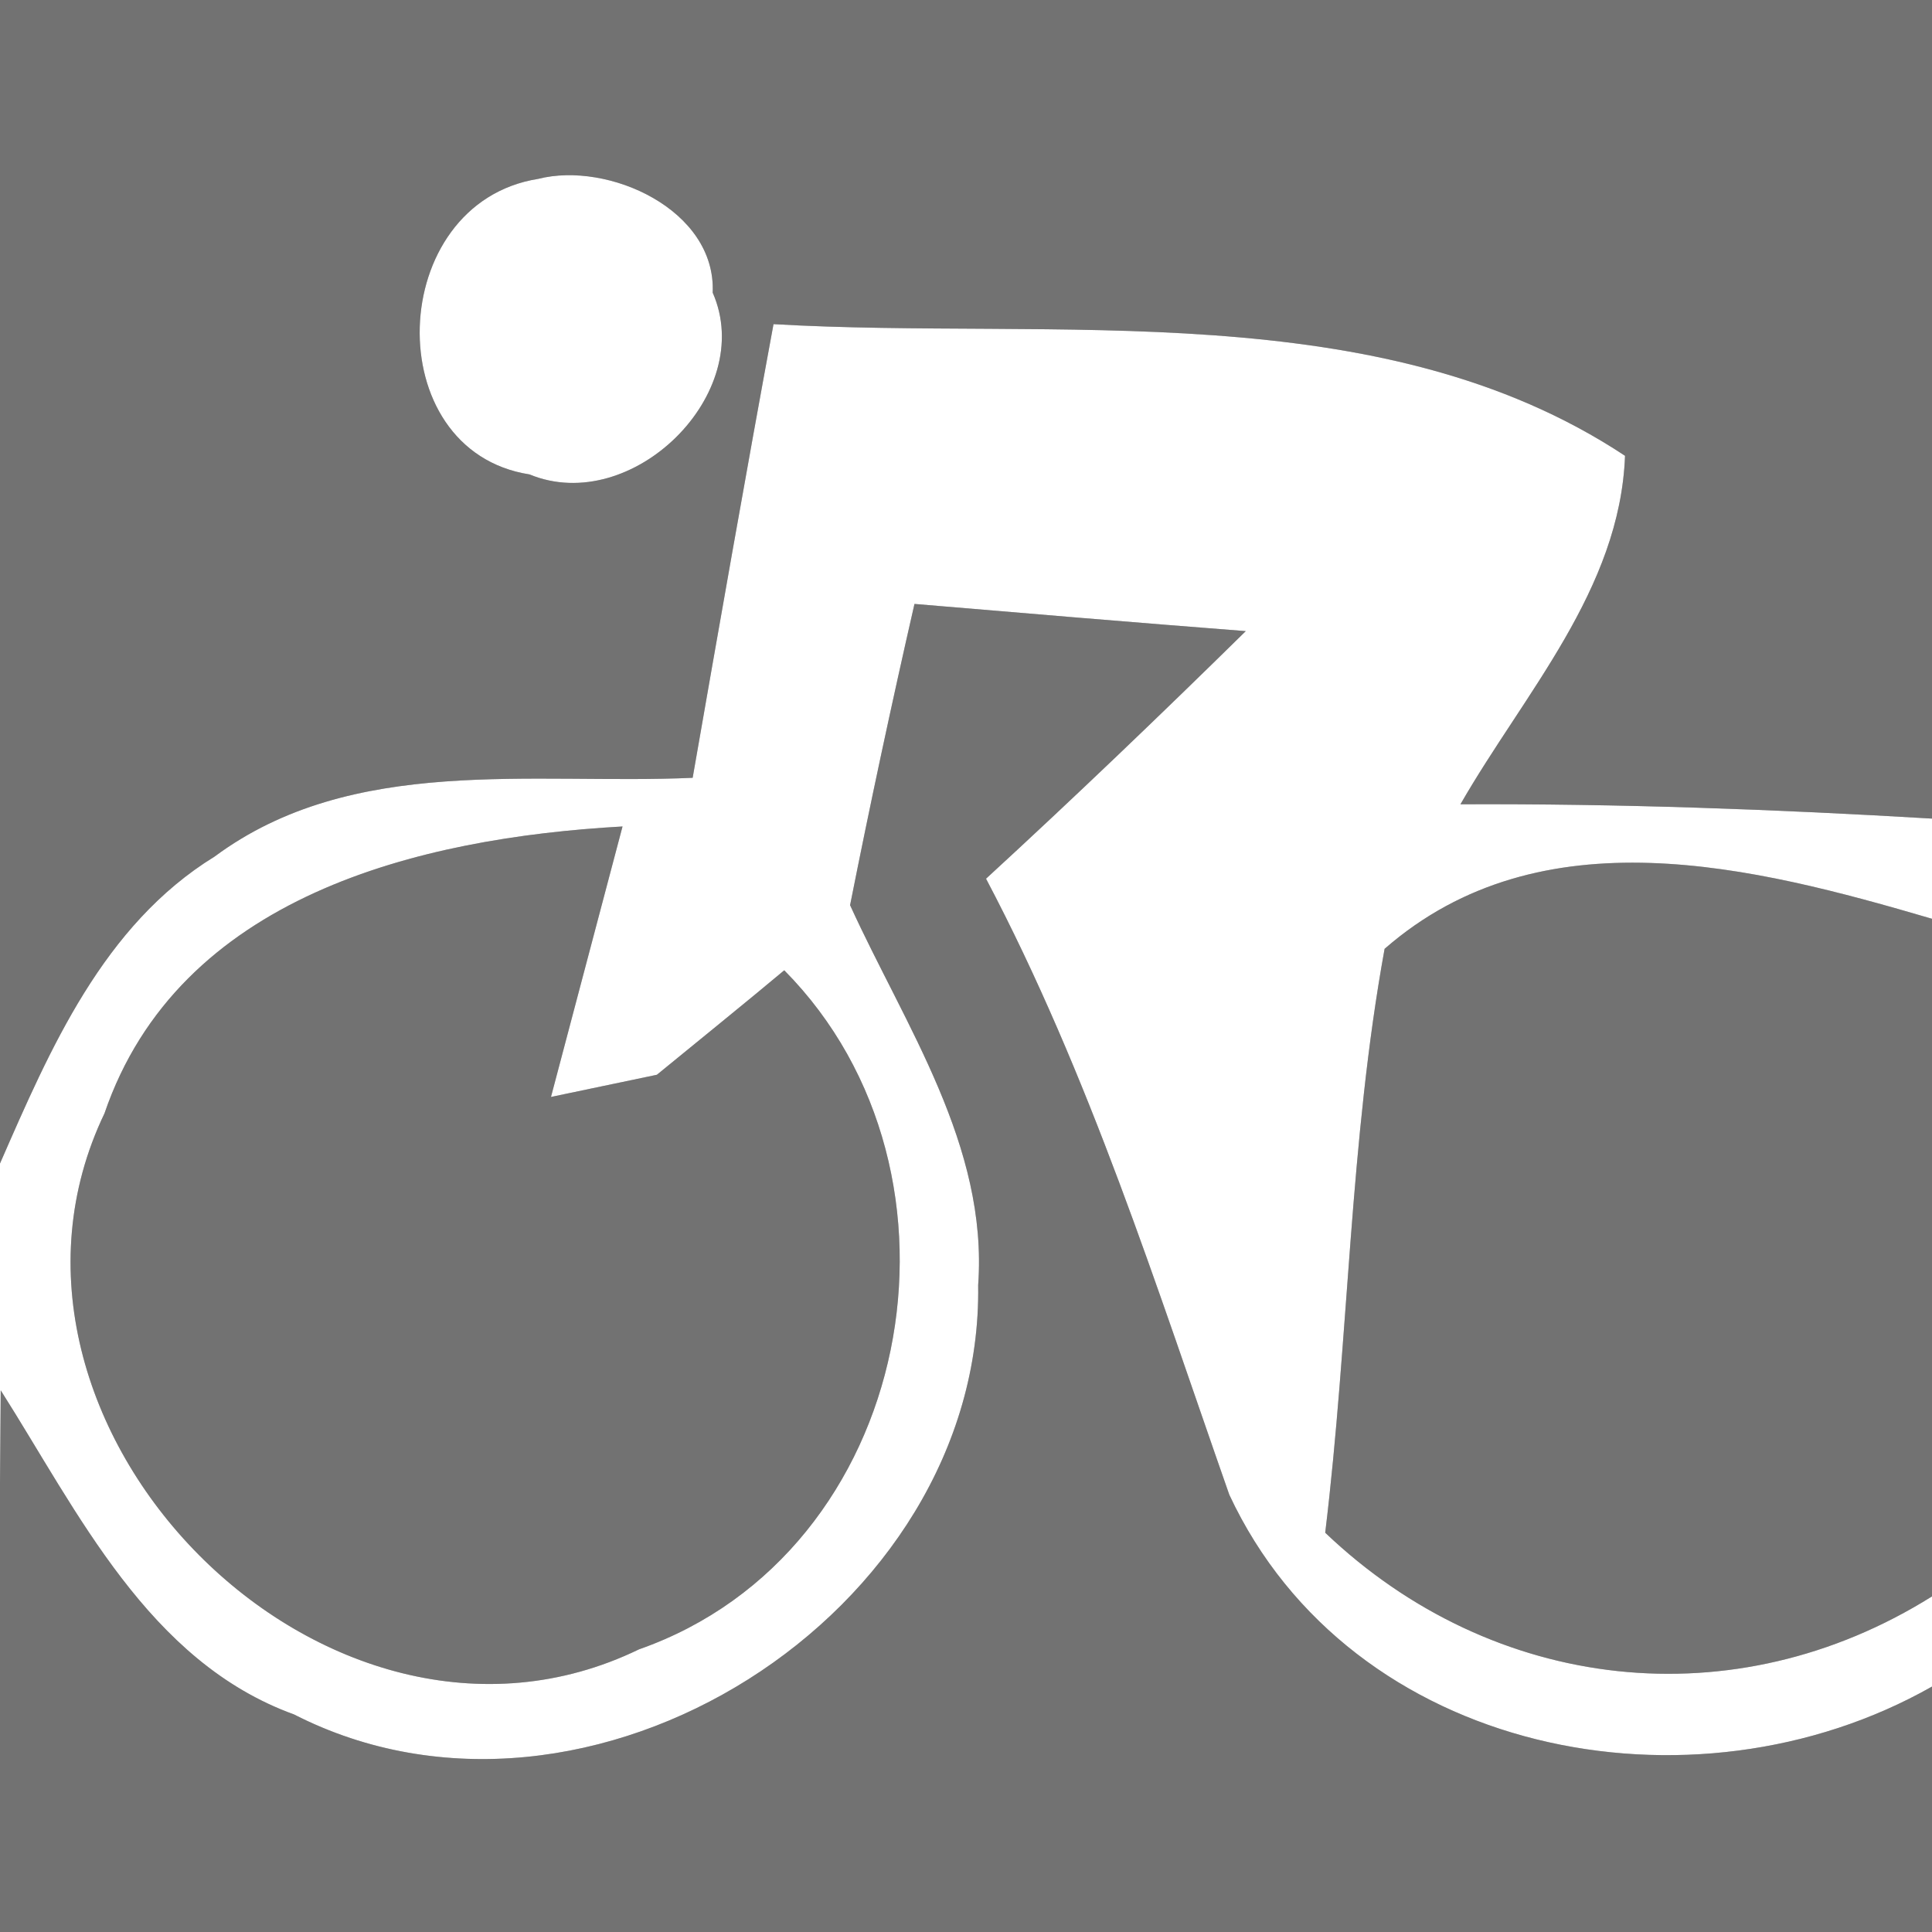 <?xml version="1.0" encoding="UTF-8" ?>
<!DOCTYPE svg PUBLIC "-//W3C//DTD SVG 1.1//EN" "http://www.w3.org/Graphics/SVG/1.1/DTD/svg11.dtd">
<svg width="27pt" height="27pt" viewBox="0 0 27 27" version="1.1" xmlns="http://www.w3.org/2000/svg">
<rect x="0" y="0" width="27" height="27" fill="#333333" stroke="none"/>
<g id="#727272ff">
<path fill="#727272" opacity="1.00" d=" M 0.00 0.00 L 27.00 0.00 L 27.00 11.44 C 24.81 11.31 22.61 11.23 20.41 11.24 C 21.30 9.69 22.64 8.24 22.71 6.37 C 19.28 4.10 14.75 4.76 10.81 4.53 C 10.42 6.64 10.05 8.75 9.68 10.87 C 7.44 10.97 4.93 10.54 3.00 11.97 C 1.44 12.93 0.70 14.66 0.00 16.26 L 0.00 0.00 M 7.52 2.50 C 5.39 2.84 5.28 6.30 7.40 6.63 C 8.83 7.22 10.58 5.50 9.96 4.09 C 10.01 2.93 8.50 2.25 7.52 2.50 Z" />
<path fill="#727272" opacity="1.00" d=" M 12.78 8.44 C 14.32 8.57 15.86 8.70 17.41 8.82 C 16.22 9.99 15.01 11.15 13.78 12.28 C 15.23 15.03 16.16 17.98 17.18 20.89 C 18.88 24.53 23.65 25.47 27.00 23.57 L 27.00 27.00 L 0.00 27.00 L 0.00 20.72 L 0.01 19.43 C 1.09 21.13 2.07 23.22 4.11 23.96 C 8.22 26.06 13.74 22.55 13.67 17.96 C 13.81 16.01 12.65 14.34 11.88 12.65 C 12.16 11.24 12.46 9.84 12.78 8.44 Z" />
<path fill="#727272" opacity="1.00" d=" M 1.46 15.56 C 2.50 12.52 5.85 11.71 8.70 11.55 C 8.45 12.49 7.95 14.39 7.70 15.33 L 9.18 15.02 C 9.62 14.66 10.52 13.93 10.96 13.56 C 13.78 16.41 12.78 21.70 8.93 23.05 C 4.56 25.17 -0.62 19.90 1.46 15.56 Z" />
<path fill="#727272" opacity="1.00" d=" M 19.35 13.26 C 21.54 11.35 24.51 12.11 27.00 12.84 L 27.00 22.31 C 24.24 24.04 20.87 23.66 18.52 21.42 C 18.85 18.70 18.86 15.95 19.35 13.26 Z" />
</g>
<g id="#ffffffff">
<path fill="#ffffff" opacity="1.00" d=" M 7.52 2.50 C 8.50 2.25 10.01 2.93 9.96 4.09 C 10.58 5.50 8.83 7.22 7.40 6.63 C 5.28 6.30 5.39 2.84 7.52 2.50 Z" />
<path fill="#ffffff" opacity="1.00" d=" M 10.81 4.53 C 14.75 4.76 19.28 4.10 22.71 6.37 C 22.64 8.24 21.30 9.69 20.41 11.24 C 22.61 11.23 24.81 11.31 27.00 11.44 L 27.00 12.84 C 24.51 12.11 21.54 11.35 19.35 13.26 C 18.86 15.95 18.85 18.70 18.52 21.42 C 20.87 23.66 24.24 24.04 27.00 22.31 L 27.00 23.57 C 23.65 25.47 18.88 24.53 17.18 20.89 C 16.16 17.98 15.23 15.03 13.78 12.28 C 15.01 11.15 16.22 9.99 17.41 8.82 C 15.86 8.70 14.32 8.57 12.78 8.44 C 12.46 9.84 12.16 11.24 11.88 12.65 C 12.65 14.34 13.81 16.01 13.67 17.96 C 13.74 22.55 8.22 26.06 4.11 23.96 C 2.07 23.22 1.09 21.13 0.01 19.43 L 0.00 20.72 L 0.00 16.26 C 0.70 14.66 1.44 12.93 3.00 11.97 C 4.93 10.54 7.44 10.97 9.68 10.87 C 10.05 8.75 10.42 6.64 10.81 4.53 M 1.46 15.56 C -0.62 19.90 4.56 25.17 8.93 23.05 C 12.78 21.70 13.78 16.41 10.96 13.56 C 10.52 13.93 9.62 14.66 9.18 15.02 L 7.70 15.33 C 7.95 14.39 8.45 12.49 8.70 11.55 C 5.85 11.71 2.50 12.52 1.46 15.56 Z" />
</g>
</svg>
